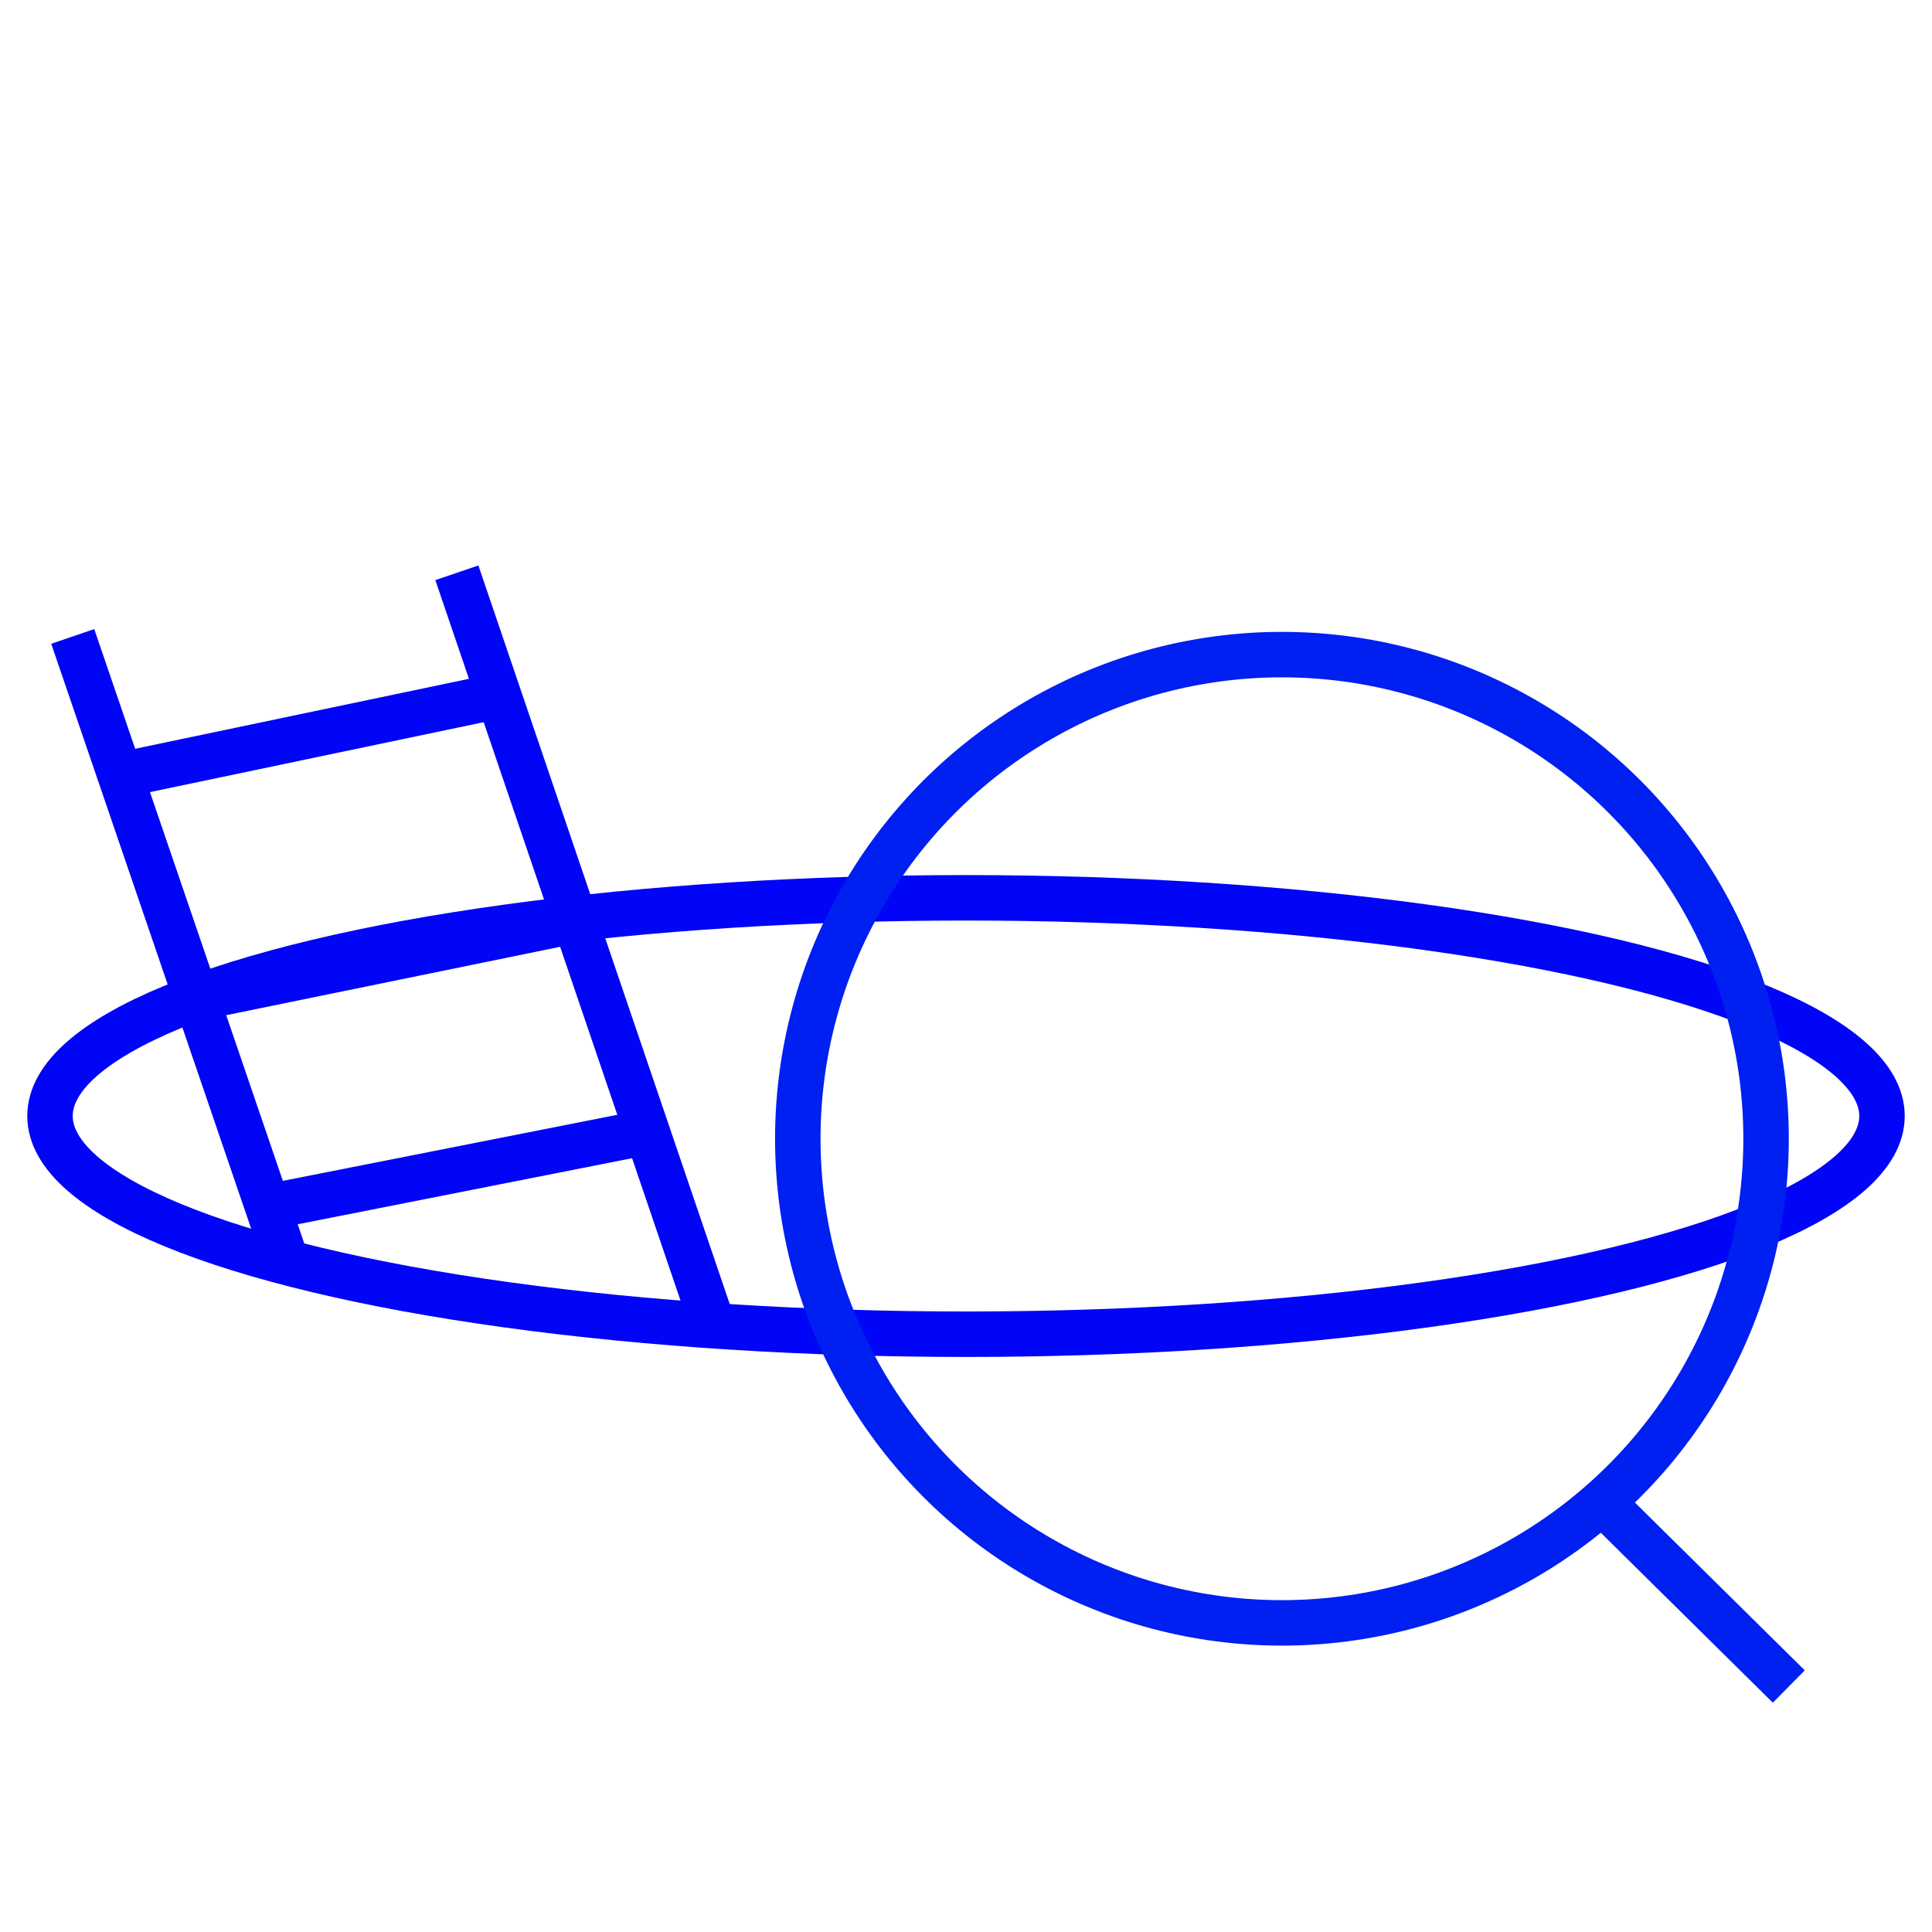 <?xml version="1.0" encoding="utf-8"?>
<!-- Generator: Adobe Illustrator 24.0.2, SVG Export Plug-In . SVG Version: 6.00 Build 0)  -->
<svg version="1.1" id="Vrstva_1" xmlns="http://www.w3.org/2000/svg" xmlns:xlink="http://www.w3.org/1999/xlink" x="0px" y="0px"
	 viewBox="0 0 85 85" style="enable-background:new 0 0 85 85;" xml:space="preserve">
<style type="text/css">
	.st0{fill:none;stroke:#0004F7;stroke-width:2;}
	.st1{fill:none;stroke:#001FF1;stroke-width:2;}
</style>
<title>connection</title>
<path class="st0" d="M-87.1,120.1"/>
<ellipse class="st0" cx="42.5" cy="49.1" rx="40.3" ry="9.6"/>
<line class="st0" x1="3.2" y1="28" x2="12.6" y2="55.5"/>
<line class="st0" x1="20.1" y1="25.2" x2="31.5" y2="58.7"/>
<line class="st0" x1="5.3" y1="34.1" x2="22" y2="30.6"/>
<line class="st0" x1="8.7" y1="43.9" x2="25.3" y2="40.5"/>
<line class="st0" x1="11.8" y1="53.1" x2="28.5" y2="49.8"/>
<circle class="st1" cx="56.4" cy="50.1" r="21.3"/>
<line class="st1" x1="70.5" y1="66.1" x2="78.7" y2="74.2"/>
</svg>

